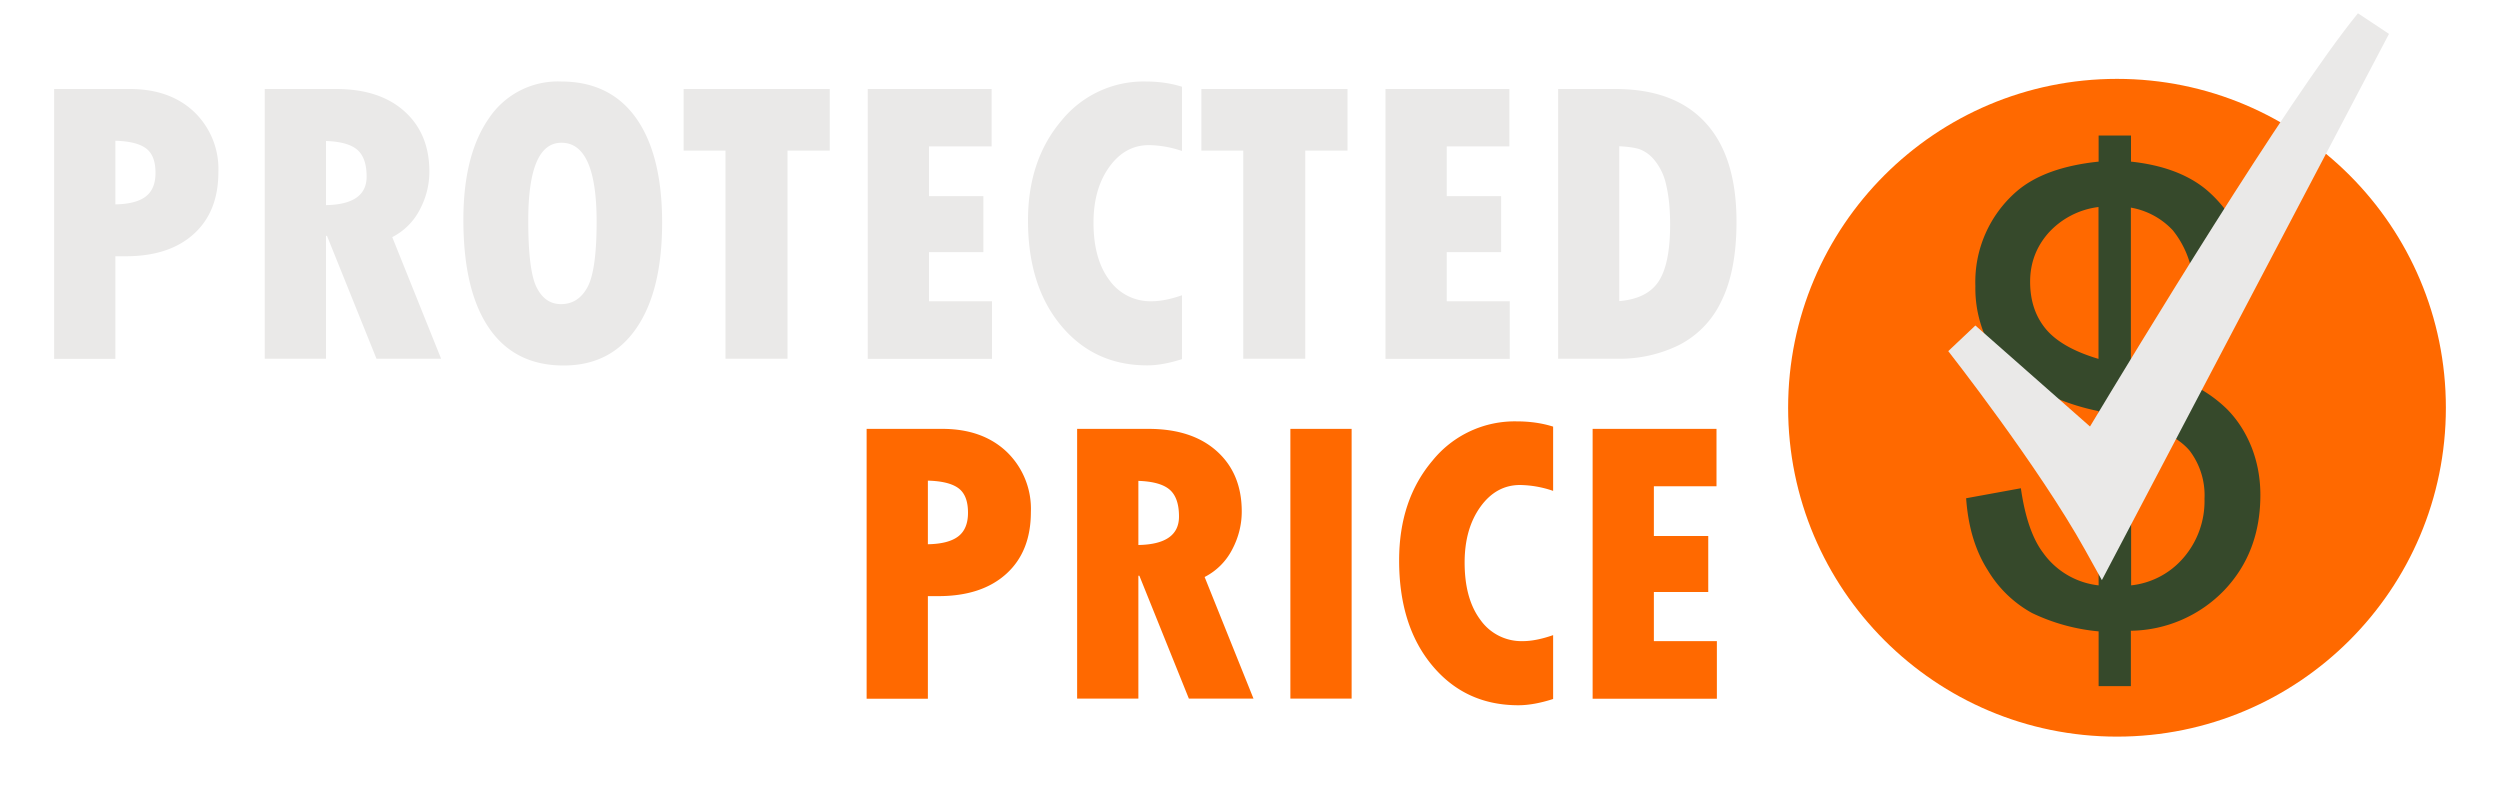 <svg xmlns="http://www.w3.org/2000/svg" viewBox="0 0 200 64"><path fill="#eae9e8" d="M4.33 7.12h6.06c2.13 0 3.85.61 5.14 1.83a6.32 6.32 0 0 1 1.94 4.82c0 2.1-.65 3.75-1.96 4.94-1.31 1.19-3.12 1.79-5.44 1.79h-.84v8.21h-4.9V7.12Zm4.9 4.14v5.09c1.1-.02 1.91-.23 2.43-.63.52-.4.78-1.03.78-1.89 0-.93-.25-1.58-.76-1.96-.51-.38-1.33-.58-2.46-.61ZM21.18 7.12h5.71c2.31 0 4.13.59 5.46 1.78s2 2.8 2 4.83c0 1.04-.25 2.06-.76 3.03a5.07 5.07 0 0 1-2.21 2.21l3.91 9.73h-5.17l-3.96-9.83h-.08v9.83h-4.9V7.12Zm4.9 4.17v5.12c2.17-.04 3.25-.8 3.25-2.28 0-1-.25-1.72-.75-2.15-.5-.43-1.33-.66-2.5-.7ZM45.09 29.24c-2.61 0-4.6-1-5.97-3s-2.05-4.88-2.05-8.66c0-3.48.69-6.19 2.06-8.14a6.63 6.63 0 0 1 5.75-2.92c2.62 0 4.62.98 6.01 2.93 1.38 1.95 2.08 4.74 2.08 8.36s-.68 6.43-2.05 8.43-3.31 3-5.83 3Zm-.18-17.82c-1.77 0-2.65 2.08-2.65 6.22 0 2.67.22 4.46.67 5.35.45.9 1.1 1.34 1.95 1.34.92 0 1.62-.45 2.11-1.34.49-.89.74-2.65.74-5.25 0-4.21-.94-6.32-2.81-6.32ZM54.69 7.12h11.69v4.93H63V28.7h-4.96V12.05h-3.35V7.12ZM69.42 7.12h9.91v4.59h-5.01v3.98h4.35v4.48h-4.35v3.93h5.04v4.61h-9.94V7.12ZM94.56 23.61v5.12c-1.03.33-1.96.5-2.78.5-2.83 0-5.13-1.06-6.9-3.19s-2.64-4.93-2.64-8.4c0-3.22.89-5.88 2.67-7.98a8.46 8.46 0 0 1 6.74-3.14c1.06 0 2.03.14 2.91.42v5.14a8.48 8.48 0 0 0-2.65-.47c-1.27 0-2.33.58-3.17 1.75s-1.26 2.65-1.26 4.45c0 1.94.42 3.47 1.27 4.6a4.02 4.02 0 0 0 3.39 1.69c.69 0 1.5-.16 2.42-.48ZM96.11 7.12h11.69v4.93h-3.38V28.7h-4.96V12.05h-3.35V7.12ZM110.84 7.12h9.91v4.59h-5.01v3.98h4.35v4.48h-4.35v3.93h5.04v4.61h-9.94V7.12ZM124.64 7.12h4.58c3.17 0 5.58.9 7.23 2.71 1.65 1.8 2.47 4.44 2.47 7.91 0 2.63-.41 4.75-1.22 6.37a7.5 7.5 0 0 1-3.41 3.51 10.78 10.78 0 0 1-4.84 1.08h-4.8V7.12Zm4.9 4.59v12.38c1.49-.13 2.54-.65 3.15-1.58s.92-2.44.92-4.55c0-1.25-.11-2.31-.32-3.18a4.61 4.61 0 0 0-.96-2 2.77 2.77 0 0 0-1.24-.87c-.4-.11-.92-.18-1.54-.21Z"/><path fill="#ff6900" d="M69.33 34.31h6.06c2.13 0 3.85.61 5.14 1.83a6.32 6.32 0 0 1 1.94 4.82c0 2.1-.65 3.75-1.96 4.94-1.31 1.19-3.12 1.79-5.44 1.79h-.84v8.21h-4.9V34.32Zm4.9 4.14v5.09c1.1-.02 1.91-.23 2.43-.63.52-.4.78-1.03.78-1.89 0-.93-.25-1.58-.76-1.96-.51-.38-1.33-.58-2.46-.61ZM86.17 34.31h5.71c2.31 0 4.13.59 5.46 1.78s2 2.8 2 4.83c0 1.04-.25 2.06-.76 3.03a5.07 5.07 0 0 1-2.21 2.21l3.91 9.73h-5.17l-3.96-9.83h-.08v9.83h-4.9V34.31Zm4.9 4.17v5.12c2.17-.04 3.25-.8 3.25-2.28 0-1-.25-1.72-.75-2.15-.5-.43-1.33-.66-2.5-.7ZM103.23 34.31h4.9v21.58h-4.9V34.31ZM124.25 50.8v5.12c-1.03.33-1.96.5-2.78.5-2.83 0-5.13-1.06-6.9-3.19s-2.64-4.93-2.64-8.4c0-3.22.89-5.88 2.67-7.98a8.46 8.46 0 0 1 6.74-3.14c1.06 0 2.03.14 2.91.42v5.14a8.48 8.48 0 0 0-2.65-.47c-1.27 0-2.33.58-3.17 1.75s-1.26 2.65-1.26 4.45c0 1.94.42 3.47 1.27 4.6a4.02 4.02 0 0 0 3.39 1.69c.69 0 1.5-.16 2.42-.48ZM127.41 34.31h9.91v4.59h-5.01v3.98h4.35v4.48h-4.35v3.93h5.04v4.61h-9.94V34.32Z"/><circle cx="169.36" cy="32.62" r="26.31" fill="#ff6900"/><path fill="#36492b" d="M167.89 54.89v-4.38a15.56 15.56 0 0 1-5.33-1.47 9.39 9.39 0 0 1-3.53-3.41c-1-1.56-1.58-3.48-1.74-5.77l4.38-.8c.33 2.32.93 4.05 1.79 5.18a6.3 6.3 0 0 0 4.43 2.59V32.89a18.17 18.17 0 0 1-5.53-2.09 7.88 7.88 0 0 1-3.21-3.21 9.66 9.66 0 0 1-1.12-4.7 9.58 9.58 0 0 1 3.29-7.57c1.49-1.29 3.68-2.09 6.57-2.39v-2.09h2.59v2.09c2.52.27 4.53 1.01 6.02 2.24a9.98 9.98 0 0 1 3.48 6.57l-4.53.65a7.57 7.57 0 0 0-1.62-3.96 6 6 0 0 0-3.36-1.82v12.64c2.19.53 3.65.96 4.38 1.29a10.6 10.6 0 0 1 3.31 2.19c.85.86 1.5 1.88 1.97 3.06.46 1.18.7 2.45.7 3.81 0 3.05-.96 5.59-2.89 7.62a10.56 10.56 0 0 1-7.47 3.24v4.43h-2.59Zm0-38.33a6.47 6.47 0 0 0-4.01 2.07c-.98 1.11-1.47 2.41-1.47 3.91s.41 2.75 1.24 3.76c.83 1.01 2.24 1.82 4.23 2.41V16.56Zm2.59 30.27a6.41 6.41 0 0 0 4.21-2.22 6.93 6.93 0 0 0 1.67-4.7 5.9 5.9 0 0 0-1.17-3.83c-.78-.96-2.35-1.82-4.7-2.59v13.34Z"/><path fill="#eae9e8" d="M188.63 1.07c-5.66 6.95-17.93 27.22-21.43 33.05l-9.17-8.08-2.17 2.05c.07.09 7.24 9.23 10.94 15.89l1.35 2.43 22.97-43.7-2.49-1.65Z"/></svg>